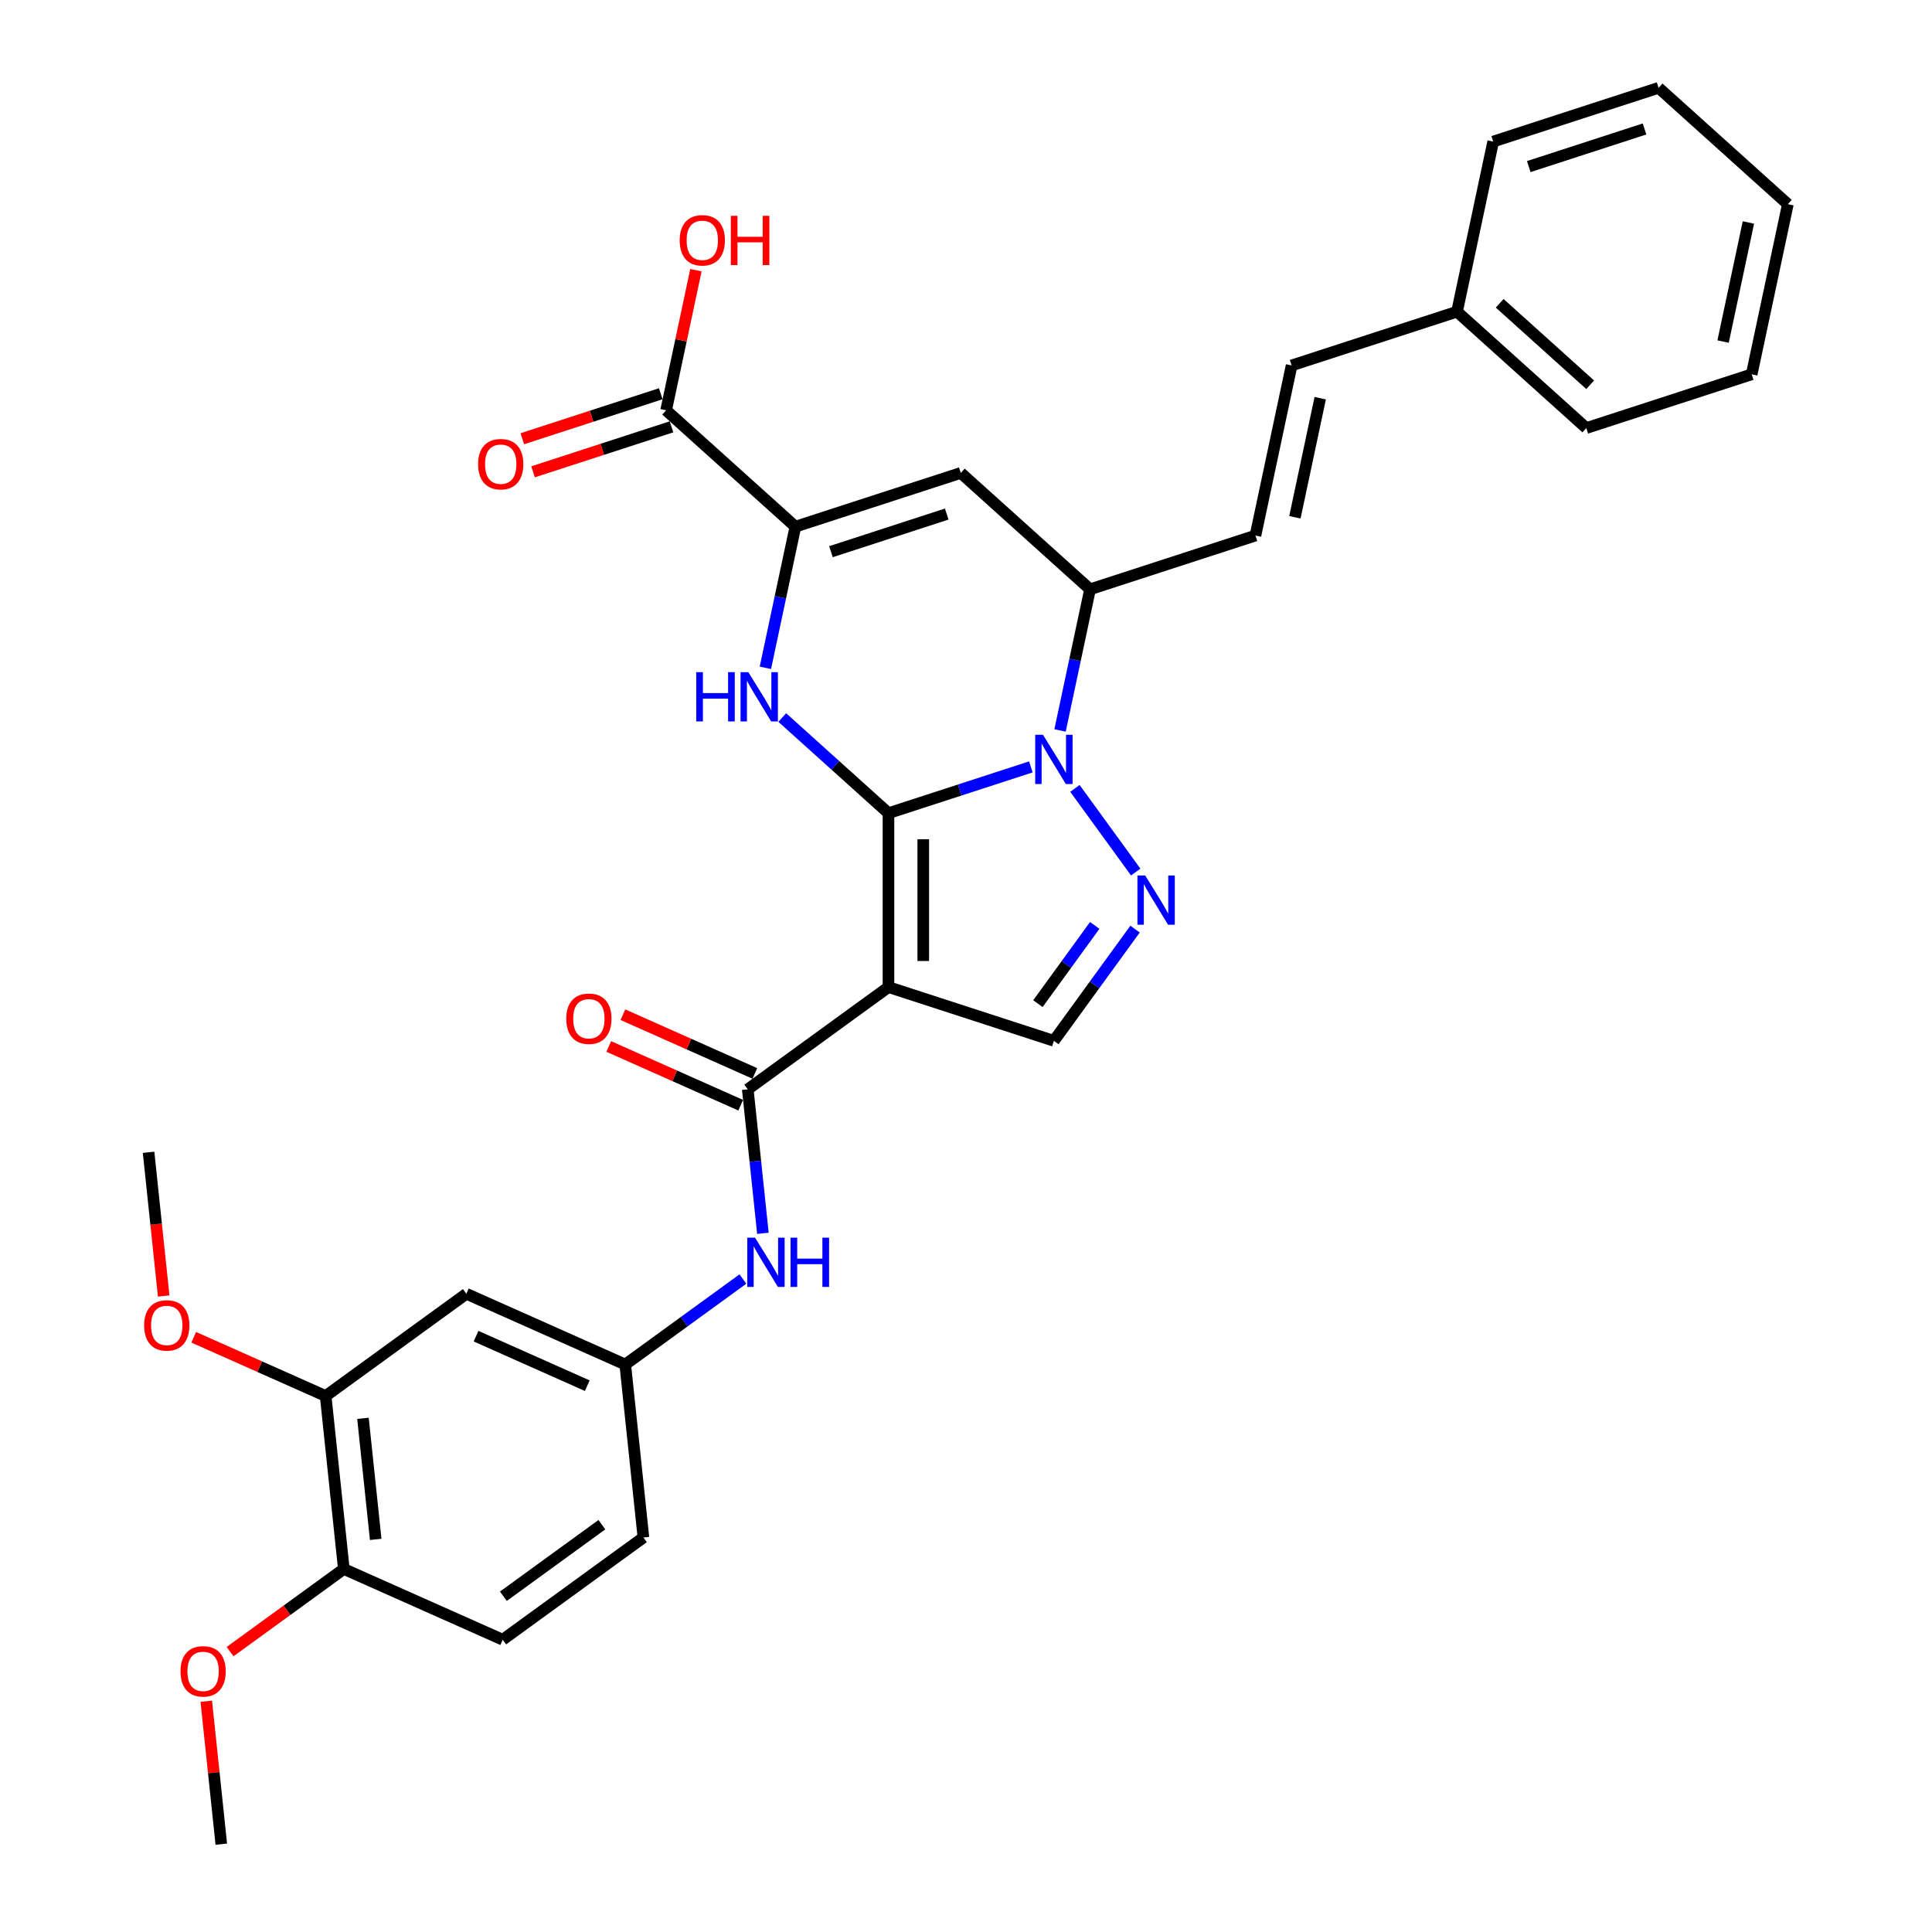 <?xml version='1.0' encoding='iso-8859-1'?>
<svg version='1.1' baseProfile='full'
              xmlns='http://www.w3.org/2000/svg'
                      xmlns:rdkit='http://www.rdkit.org/xml'
                      xmlns:xlink='http://www.w3.org/1999/xlink'
                  xml:space='preserve'
width='1000px' height='1000px' viewBox='0 0 1000 1000'>
<!-- END OF HEADER -->
<rect style='opacity:1.0;fill:#FFFFFF;stroke:none' width='1000' height='1000' x='0' y='0'> </rect>
<path class='bond-0' d='M 459.873,420.895 L 459.873,510.917' style='fill:none;fill-rule:evenodd;stroke:#000000;stroke-width:6px;stroke-linecap:butt;stroke-linejoin:miter;stroke-opacity:1' />
<path class='bond-0' d='M 477.877,434.398 L 477.877,497.414' style='fill:none;fill-rule:evenodd;stroke:#000000;stroke-width:6px;stroke-linecap:butt;stroke-linejoin:miter;stroke-opacity:1' />
<path class='bond-1' d='M 459.873,420.895 L 496.722,408.922' style='fill:none;fill-rule:evenodd;stroke:#000000;stroke-width:6px;stroke-linecap:butt;stroke-linejoin:miter;stroke-opacity:1' />
<path class='bond-1' d='M 496.722,408.922 L 533.57,396.949' style='fill:none;fill-rule:evenodd;stroke:#0000FF;stroke-width:6px;stroke-linecap:butt;stroke-linejoin:miter;stroke-opacity:1' />
<path class='bond-2' d='M 459.873,420.895 L 432.382,396.142' style='fill:none;fill-rule:evenodd;stroke:#000000;stroke-width:6px;stroke-linecap:butt;stroke-linejoin:miter;stroke-opacity:1' />
<path class='bond-2' d='M 432.382,396.142 L 404.892,371.39' style='fill:none;fill-rule:evenodd;stroke:#0000FF;stroke-width:6px;stroke-linecap:butt;stroke-linejoin:miter;stroke-opacity:1' />
<path class='bond-5' d='M 459.873,510.917 L 387.043,563.831' style='fill:none;fill-rule:evenodd;stroke:#000000;stroke-width:6px;stroke-linecap:butt;stroke-linejoin:miter;stroke-opacity:1' />
<path class='bond-7' d='M 459.873,510.917 L 545.489,538.736' style='fill:none;fill-rule:evenodd;stroke:#000000;stroke-width:6px;stroke-linecap:butt;stroke-linejoin:miter;stroke-opacity:1' />
<path class='bond-3' d='M 556.386,408.074 L 587.843,451.371' style='fill:none;fill-rule:evenodd;stroke:#0000FF;stroke-width:6px;stroke-linecap:butt;stroke-linejoin:miter;stroke-opacity:1' />
<path class='bond-8' d='M 548.677,378.078 L 556.442,341.549' style='fill:none;fill-rule:evenodd;stroke:#0000FF;stroke-width:6px;stroke-linecap:butt;stroke-linejoin:miter;stroke-opacity:1' />
<path class='bond-8' d='M 556.442,341.549 L 564.206,305.021' style='fill:none;fill-rule:evenodd;stroke:#000000;stroke-width:6px;stroke-linecap:butt;stroke-linejoin:miter;stroke-opacity:1' />
<path class='bond-4' d='M 396.161,345.66 L 403.925,309.131' style='fill:none;fill-rule:evenodd;stroke:#0000FF;stroke-width:6px;stroke-linecap:butt;stroke-linejoin:miter;stroke-opacity:1' />
<path class='bond-4' d='M 403.925,309.131 L 411.69,272.602' style='fill:none;fill-rule:evenodd;stroke:#000000;stroke-width:6px;stroke-linecap:butt;stroke-linejoin:miter;stroke-opacity:1' />
<path class='bond-33' d='M 587.507,480.904 L 566.498,509.82' style='fill:none;fill-rule:evenodd;stroke:#0000FF;stroke-width:6px;stroke-linecap:butt;stroke-linejoin:miter;stroke-opacity:1' />
<path class='bond-33' d='M 566.498,509.82 L 545.489,538.736' style='fill:none;fill-rule:evenodd;stroke:#000000;stroke-width:6px;stroke-linecap:butt;stroke-linejoin:miter;stroke-opacity:1' />
<path class='bond-33' d='M 566.638,478.996 L 551.932,499.237' style='fill:none;fill-rule:evenodd;stroke:#0000FF;stroke-width:6px;stroke-linecap:butt;stroke-linejoin:miter;stroke-opacity:1' />
<path class='bond-33' d='M 551.932,499.237 L 537.226,519.478' style='fill:none;fill-rule:evenodd;stroke:#000000;stroke-width:6px;stroke-linecap:butt;stroke-linejoin:miter;stroke-opacity:1' />
<path class='bond-6' d='M 411.69,272.602 L 497.306,244.784' style='fill:none;fill-rule:evenodd;stroke:#000000;stroke-width:6px;stroke-linecap:butt;stroke-linejoin:miter;stroke-opacity:1' />
<path class='bond-6' d='M 430.096,285.553 L 490.027,266.08' style='fill:none;fill-rule:evenodd;stroke:#000000;stroke-width:6px;stroke-linecap:butt;stroke-linejoin:miter;stroke-opacity:1' />
<path class='bond-9' d='M 411.69,272.602 L 344.79,212.366' style='fill:none;fill-rule:evenodd;stroke:#000000;stroke-width:6px;stroke-linecap:butt;stroke-linejoin:miter;stroke-opacity:1' />
<path class='bond-10' d='M 387.043,563.831 L 390.96,601.097' style='fill:none;fill-rule:evenodd;stroke:#000000;stroke-width:6px;stroke-linecap:butt;stroke-linejoin:miter;stroke-opacity:1' />
<path class='bond-10' d='M 390.96,601.097 L 394.877,638.363' style='fill:none;fill-rule:evenodd;stroke:#0000FF;stroke-width:6px;stroke-linecap:butt;stroke-linejoin:miter;stroke-opacity:1' />
<path class='bond-16' d='M 390.705,555.607 L 356.561,540.406' style='fill:none;fill-rule:evenodd;stroke:#000000;stroke-width:6px;stroke-linecap:butt;stroke-linejoin:miter;stroke-opacity:1' />
<path class='bond-16' d='M 356.561,540.406 L 322.418,525.204' style='fill:none;fill-rule:evenodd;stroke:#FF0000;stroke-width:6px;stroke-linecap:butt;stroke-linejoin:miter;stroke-opacity:1' />
<path class='bond-16' d='M 383.381,572.055 L 349.238,556.853' style='fill:none;fill-rule:evenodd;stroke:#000000;stroke-width:6px;stroke-linecap:butt;stroke-linejoin:miter;stroke-opacity:1' />
<path class='bond-16' d='M 349.238,556.853 L 315.095,541.652' style='fill:none;fill-rule:evenodd;stroke:#FF0000;stroke-width:6px;stroke-linecap:butt;stroke-linejoin:miter;stroke-opacity:1' />
<path class='bond-32' d='M 497.306,244.784 L 564.206,305.021' style='fill:none;fill-rule:evenodd;stroke:#000000;stroke-width:6px;stroke-linecap:butt;stroke-linejoin:miter;stroke-opacity:1' />
<path class='bond-11' d='M 564.206,305.021 L 649.823,277.202' style='fill:none;fill-rule:evenodd;stroke:#000000;stroke-width:6px;stroke-linecap:butt;stroke-linejoin:miter;stroke-opacity:1' />
<path class='bond-18' d='M 342.008,203.804 L 306.177,215.446' style='fill:none;fill-rule:evenodd;stroke:#000000;stroke-width:6px;stroke-linecap:butt;stroke-linejoin:miter;stroke-opacity:1' />
<path class='bond-18' d='M 306.177,215.446 L 270.345,227.089' style='fill:none;fill-rule:evenodd;stroke:#FF0000;stroke-width:6px;stroke-linecap:butt;stroke-linejoin:miter;stroke-opacity:1' />
<path class='bond-18' d='M 347.572,220.927 L 311.74,232.57' style='fill:none;fill-rule:evenodd;stroke:#000000;stroke-width:6px;stroke-linecap:butt;stroke-linejoin:miter;stroke-opacity:1' />
<path class='bond-18' d='M 311.74,232.57 L 275.909,244.212' style='fill:none;fill-rule:evenodd;stroke:#FF0000;stroke-width:6px;stroke-linecap:butt;stroke-linejoin:miter;stroke-opacity:1' />
<path class='bond-20' d='M 344.79,212.366 L 352.497,176.107' style='fill:none;fill-rule:evenodd;stroke:#000000;stroke-width:6px;stroke-linecap:butt;stroke-linejoin:miter;stroke-opacity:1' />
<path class='bond-20' d='M 352.497,176.107 L 360.204,139.848' style='fill:none;fill-rule:evenodd;stroke:#FF0000;stroke-width:6px;stroke-linecap:butt;stroke-linejoin:miter;stroke-opacity:1' />
<path class='bond-15' d='M 384.534,662.02 L 354.079,684.147' style='fill:none;fill-rule:evenodd;stroke:#0000FF;stroke-width:6px;stroke-linecap:butt;stroke-linejoin:miter;stroke-opacity:1' />
<path class='bond-15' d='M 354.079,684.147 L 323.623,706.274' style='fill:none;fill-rule:evenodd;stroke:#000000;stroke-width:6px;stroke-linecap:butt;stroke-linejoin:miter;stroke-opacity:1' />
<path class='bond-14' d='M 649.823,277.202 L 668.539,189.147' style='fill:none;fill-rule:evenodd;stroke:#000000;stroke-width:6px;stroke-linecap:butt;stroke-linejoin:miter;stroke-opacity:1' />
<path class='bond-14' d='M 670.241,267.737 L 683.343,206.099' style='fill:none;fill-rule:evenodd;stroke:#000000;stroke-width:6px;stroke-linecap:butt;stroke-linejoin:miter;stroke-opacity:1' />
<path class='bond-12' d='M 241.383,669.659 L 323.623,706.274' style='fill:none;fill-rule:evenodd;stroke:#000000;stroke-width:6px;stroke-linecap:butt;stroke-linejoin:miter;stroke-opacity:1' />
<path class='bond-12' d='M 246.396,691.599 L 303.964,717.23' style='fill:none;fill-rule:evenodd;stroke:#000000;stroke-width:6px;stroke-linecap:butt;stroke-linejoin:miter;stroke-opacity:1' />
<path class='bond-13' d='M 241.383,669.659 L 168.554,722.573' style='fill:none;fill-rule:evenodd;stroke:#000000;stroke-width:6px;stroke-linecap:butt;stroke-linejoin:miter;stroke-opacity:1' />
<path class='bond-23' d='M 168.554,722.573 L 134.411,707.371' style='fill:none;fill-rule:evenodd;stroke:#000000;stroke-width:6px;stroke-linecap:butt;stroke-linejoin:miter;stroke-opacity:1' />
<path class='bond-23' d='M 134.411,707.371 L 100.268,692.17' style='fill:none;fill-rule:evenodd;stroke:#FF0000;stroke-width:6px;stroke-linecap:butt;stroke-linejoin:miter;stroke-opacity:1' />
<path class='bond-34' d='M 168.554,722.573 L 177.964,812.102' style='fill:none;fill-rule:evenodd;stroke:#000000;stroke-width:6px;stroke-linecap:butt;stroke-linejoin:miter;stroke-opacity:1' />
<path class='bond-34' d='M 187.871,734.12 L 194.458,796.791' style='fill:none;fill-rule:evenodd;stroke:#000000;stroke-width:6px;stroke-linecap:butt;stroke-linejoin:miter;stroke-opacity:1' />
<path class='bond-22' d='M 668.539,189.147 L 754.156,161.328' style='fill:none;fill-rule:evenodd;stroke:#000000;stroke-width:6px;stroke-linecap:butt;stroke-linejoin:miter;stroke-opacity:1' />
<path class='bond-21' d='M 323.623,706.274 L 333.033,795.804' style='fill:none;fill-rule:evenodd;stroke:#000000;stroke-width:6px;stroke-linecap:butt;stroke-linejoin:miter;stroke-opacity:1' />
<path class='bond-17' d='M 177.964,812.102 L 260.203,848.718' style='fill:none;fill-rule:evenodd;stroke:#000000;stroke-width:6px;stroke-linecap:butt;stroke-linejoin:miter;stroke-opacity:1' />
<path class='bond-24' d='M 177.964,812.102 L 148.526,833.49' style='fill:none;fill-rule:evenodd;stroke:#000000;stroke-width:6px;stroke-linecap:butt;stroke-linejoin:miter;stroke-opacity:1' />
<path class='bond-24' d='M 148.526,833.49 L 119.087,854.878' style='fill:none;fill-rule:evenodd;stroke:#FF0000;stroke-width:6px;stroke-linecap:butt;stroke-linejoin:miter;stroke-opacity:1' />
<path class='bond-19' d='M 260.203,848.718 L 333.033,795.804' style='fill:none;fill-rule:evenodd;stroke:#000000;stroke-width:6px;stroke-linecap:butt;stroke-linejoin:miter;stroke-opacity:1' />
<path class='bond-19' d='M 260.545,826.215 L 311.526,789.175' style='fill:none;fill-rule:evenodd;stroke:#000000;stroke-width:6px;stroke-linecap:butt;stroke-linejoin:miter;stroke-opacity:1' />
<path class='bond-25' d='M 754.156,161.328 L 821.056,221.565' style='fill:none;fill-rule:evenodd;stroke:#000000;stroke-width:6px;stroke-linecap:butt;stroke-linejoin:miter;stroke-opacity:1' />
<path class='bond-25' d='M 776.238,156.984 L 823.068,199.15' style='fill:none;fill-rule:evenodd;stroke:#000000;stroke-width:6px;stroke-linecap:butt;stroke-linejoin:miter;stroke-opacity:1' />
<path class='bond-26' d='M 754.156,161.328 L 772.873,73.273' style='fill:none;fill-rule:evenodd;stroke:#000000;stroke-width:6px;stroke-linecap:butt;stroke-linejoin:miter;stroke-opacity:1' />
<path class='bond-27' d='M 84.723,670.815 L 80.813,633.622' style='fill:none;fill-rule:evenodd;stroke:#FF0000;stroke-width:6px;stroke-linecap:butt;stroke-linejoin:miter;stroke-opacity:1' />
<path class='bond-27' d='M 80.813,633.622 L 76.904,596.428' style='fill:none;fill-rule:evenodd;stroke:#000000;stroke-width:6px;stroke-linecap:butt;stroke-linejoin:miter;stroke-opacity:1' />
<path class='bond-28' d='M 106.767,880.554 L 110.655,917.55' style='fill:none;fill-rule:evenodd;stroke:#FF0000;stroke-width:6px;stroke-linecap:butt;stroke-linejoin:miter;stroke-opacity:1' />
<path class='bond-28' d='M 110.655,917.55 L 114.544,954.545' style='fill:none;fill-rule:evenodd;stroke:#000000;stroke-width:6px;stroke-linecap:butt;stroke-linejoin:miter;stroke-opacity:1' />
<path class='bond-29' d='M 821.056,221.565 L 906.672,193.747' style='fill:none;fill-rule:evenodd;stroke:#000000;stroke-width:6px;stroke-linecap:butt;stroke-linejoin:miter;stroke-opacity:1' />
<path class='bond-30' d='M 772.873,73.273 L 858.489,45.455' style='fill:none;fill-rule:evenodd;stroke:#000000;stroke-width:6px;stroke-linecap:butt;stroke-linejoin:miter;stroke-opacity:1' />
<path class='bond-30' d='M 791.279,86.224 L 851.21,66.751' style='fill:none;fill-rule:evenodd;stroke:#000000;stroke-width:6px;stroke-linecap:butt;stroke-linejoin:miter;stroke-opacity:1' />
<path class='bond-35' d='M 906.672,193.747 L 925.389,105.691' style='fill:none;fill-rule:evenodd;stroke:#000000;stroke-width:6px;stroke-linecap:butt;stroke-linejoin:miter;stroke-opacity:1' />
<path class='bond-35' d='M 891.869,176.795 L 904.97,115.156' style='fill:none;fill-rule:evenodd;stroke:#000000;stroke-width:6px;stroke-linecap:butt;stroke-linejoin:miter;stroke-opacity:1' />
<path class='bond-31' d='M 858.489,45.455 L 925.389,105.691' style='fill:none;fill-rule:evenodd;stroke:#000000;stroke-width:6px;stroke-linecap:butt;stroke-linejoin:miter;stroke-opacity:1' />
<path  class='atom-2' d='M 539.854 380.329
L 548.208 393.832
Q 549.036 395.165, 550.369 397.577
Q 551.701 399.99, 551.773 400.134
L 551.773 380.329
L 555.158 380.329
L 555.158 405.823
L 551.665 405.823
L 542.699 391.06
Q 541.654 389.331, 540.538 387.351
Q 539.458 385.37, 539.134 384.758
L 539.134 405.823
L 535.821 405.823
L 535.821 380.329
L 539.854 380.329
' fill='#0000FF'/>
<path  class='atom-3' d='M 360.367 347.91
L 363.824 347.91
L 363.824 358.749
L 376.859 358.749
L 376.859 347.91
L 380.316 347.91
L 380.316 373.405
L 376.859 373.405
L 376.859 361.63
L 363.824 361.63
L 363.824 373.405
L 360.367 373.405
L 360.367 347.91
' fill='#0000FF'/>
<path  class='atom-3' d='M 387.338 347.91
L 395.692 361.414
Q 396.52 362.746, 397.852 365.159
Q 399.185 367.571, 399.257 367.715
L 399.257 347.91
L 402.641 347.91
L 402.641 373.405
L 399.149 373.405
L 390.182 358.641
Q 389.138 356.913, 388.022 354.932
Q 386.941 352.952, 386.617 352.34
L 386.617 373.405
L 383.305 373.405
L 383.305 347.91
L 387.338 347.91
' fill='#0000FF'/>
<path  class='atom-4' d='M 592.768 453.159
L 601.122 466.662
Q 601.95 467.994, 603.282 470.407
Q 604.615 472.82, 604.687 472.964
L 604.687 453.159
L 608.072 453.159
L 608.072 478.653
L 604.579 478.653
L 595.613 463.889
Q 594.568 462.161, 593.452 460.18
Q 592.372 458.2, 592.048 457.588
L 592.048 478.653
L 588.735 478.653
L 588.735 453.159
L 592.768 453.159
' fill='#0000FF'/>
<path  class='atom-11' d='M 390.818 640.613
L 399.172 654.117
Q 400 655.449, 401.332 657.862
Q 402.664 660.274, 402.737 660.418
L 402.737 640.613
L 406.121 640.613
L 406.121 666.108
L 402.628 666.108
L 393.662 651.344
Q 392.618 649.615, 391.502 647.635
Q 390.421 645.654, 390.097 645.042
L 390.097 666.108
L 386.785 666.108
L 386.785 640.613
L 390.818 640.613
' fill='#0000FF'/>
<path  class='atom-11' d='M 409.182 640.613
L 412.639 640.613
L 412.639 651.452
L 425.674 651.452
L 425.674 640.613
L 429.131 640.613
L 429.131 666.108
L 425.674 666.108
L 425.674 654.333
L 412.639 654.333
L 412.639 666.108
L 409.182 666.108
L 409.182 640.613
' fill='#0000FF'/>
<path  class='atom-17' d='M 293.1 527.288
Q 293.1 521.166, 296.125 517.745
Q 299.15 514.324, 304.803 514.324
Q 310.457 514.324, 313.482 517.745
Q 316.506 521.166, 316.506 527.288
Q 316.506 533.481, 313.446 537.01
Q 310.385 540.503, 304.803 540.503
Q 299.186 540.503, 296.125 537.01
Q 293.1 533.517, 293.1 527.288
M 304.803 537.622
Q 308.692 537.622, 310.781 535.029
Q 312.905 532.401, 312.905 527.288
Q 312.905 522.282, 310.781 519.762
Q 308.692 517.205, 304.803 517.205
Q 300.914 517.205, 298.79 519.726
Q 296.701 522.246, 296.701 527.288
Q 296.701 532.437, 298.79 535.029
Q 300.914 537.622, 304.803 537.622
' fill='#FF0000'/>
<path  class='atom-19' d='M 247.471 240.256
Q 247.471 234.134, 250.495 230.714
Q 253.52 227.293, 259.173 227.293
Q 264.827 227.293, 267.852 230.714
Q 270.876 234.134, 270.876 240.256
Q 270.876 246.45, 267.816 249.978
Q 264.755 253.471, 259.173 253.471
Q 253.556 253.471, 250.495 249.978
Q 247.471 246.486, 247.471 240.256
M 259.173 250.591
Q 263.062 250.591, 265.151 247.998
Q 267.275 245.369, 267.275 240.256
Q 267.275 235.251, 265.151 232.73
Q 263.062 230.174, 259.173 230.174
Q 255.284 230.174, 253.16 232.694
Q 251.071 235.215, 251.071 240.256
Q 251.071 245.405, 253.16 247.998
Q 255.284 250.591, 259.173 250.591
' fill='#FF0000'/>
<path  class='atom-21' d='M 351.804 124.382
Q 351.804 118.261, 354.829 114.84
Q 357.853 111.419, 363.507 111.419
Q 369.16 111.419, 372.185 114.84
Q 375.21 118.261, 375.21 124.382
Q 375.21 130.576, 372.149 134.105
Q 369.088 137.598, 363.507 137.598
Q 357.889 137.598, 354.829 134.105
Q 351.804 130.612, 351.804 124.382
M 363.507 134.717
Q 367.396 134.717, 369.484 132.124
Q 371.609 129.495, 371.609 124.382
Q 371.609 119.377, 369.484 116.856
Q 367.396 114.3, 363.507 114.3
Q 359.618 114.3, 357.493 116.82
Q 355.405 119.341, 355.405 124.382
Q 355.405 129.531, 357.493 132.124
Q 359.618 134.717, 363.507 134.717
' fill='#FF0000'/>
<path  class='atom-21' d='M 378.27 111.707
L 381.727 111.707
L 381.727 122.546
L 394.763 122.546
L 394.763 111.707
L 398.219 111.707
L 398.219 137.201
L 394.763 137.201
L 394.763 125.426
L 381.727 125.426
L 381.727 137.201
L 378.27 137.201
L 378.27 111.707
' fill='#FF0000'/>
<path  class='atom-24' d='M 74.611 686.029
Q 74.611 679.908, 77.636 676.487
Q 80.661 673.066, 86.314 673.066
Q 91.968 673.066, 94.992 676.487
Q 98.017 679.908, 98.017 686.029
Q 98.017 692.223, 94.956 695.752
Q 91.895 699.245, 86.314 699.245
Q 80.697 699.245, 77.636 695.752
Q 74.611 692.259, 74.611 686.029
M 86.314 696.364
Q 90.203 696.364, 92.291 693.771
Q 94.416 691.143, 94.416 686.029
Q 94.416 681.024, 92.291 678.503
Q 90.203 675.947, 86.314 675.947
Q 82.425 675.947, 80.3 678.467
Q 78.212 680.988, 78.212 686.029
Q 78.212 691.179, 80.3 693.771
Q 82.425 696.364, 86.314 696.364
' fill='#FF0000'/>
<path  class='atom-25' d='M 93.431 865.088
Q 93.431 858.967, 96.456 855.546
Q 99.481 852.125, 105.134 852.125
Q 110.787 852.125, 113.812 855.546
Q 116.837 858.967, 116.837 865.088
Q 116.837 871.282, 113.776 874.811
Q 110.715 878.303, 105.134 878.303
Q 99.516 878.303, 96.456 874.811
Q 93.431 871.318, 93.431 865.088
M 105.134 875.423
Q 109.023 875.423, 111.111 872.83
Q 113.236 870.201, 113.236 865.088
Q 113.236 860.083, 111.111 857.562
Q 109.023 855.006, 105.134 855.006
Q 101.245 855.006, 99.12 857.526
Q 97.032 860.047, 97.032 865.088
Q 97.032 870.237, 99.12 872.83
Q 101.245 875.423, 105.134 875.423
' fill='#FF0000'/>
</svg>
